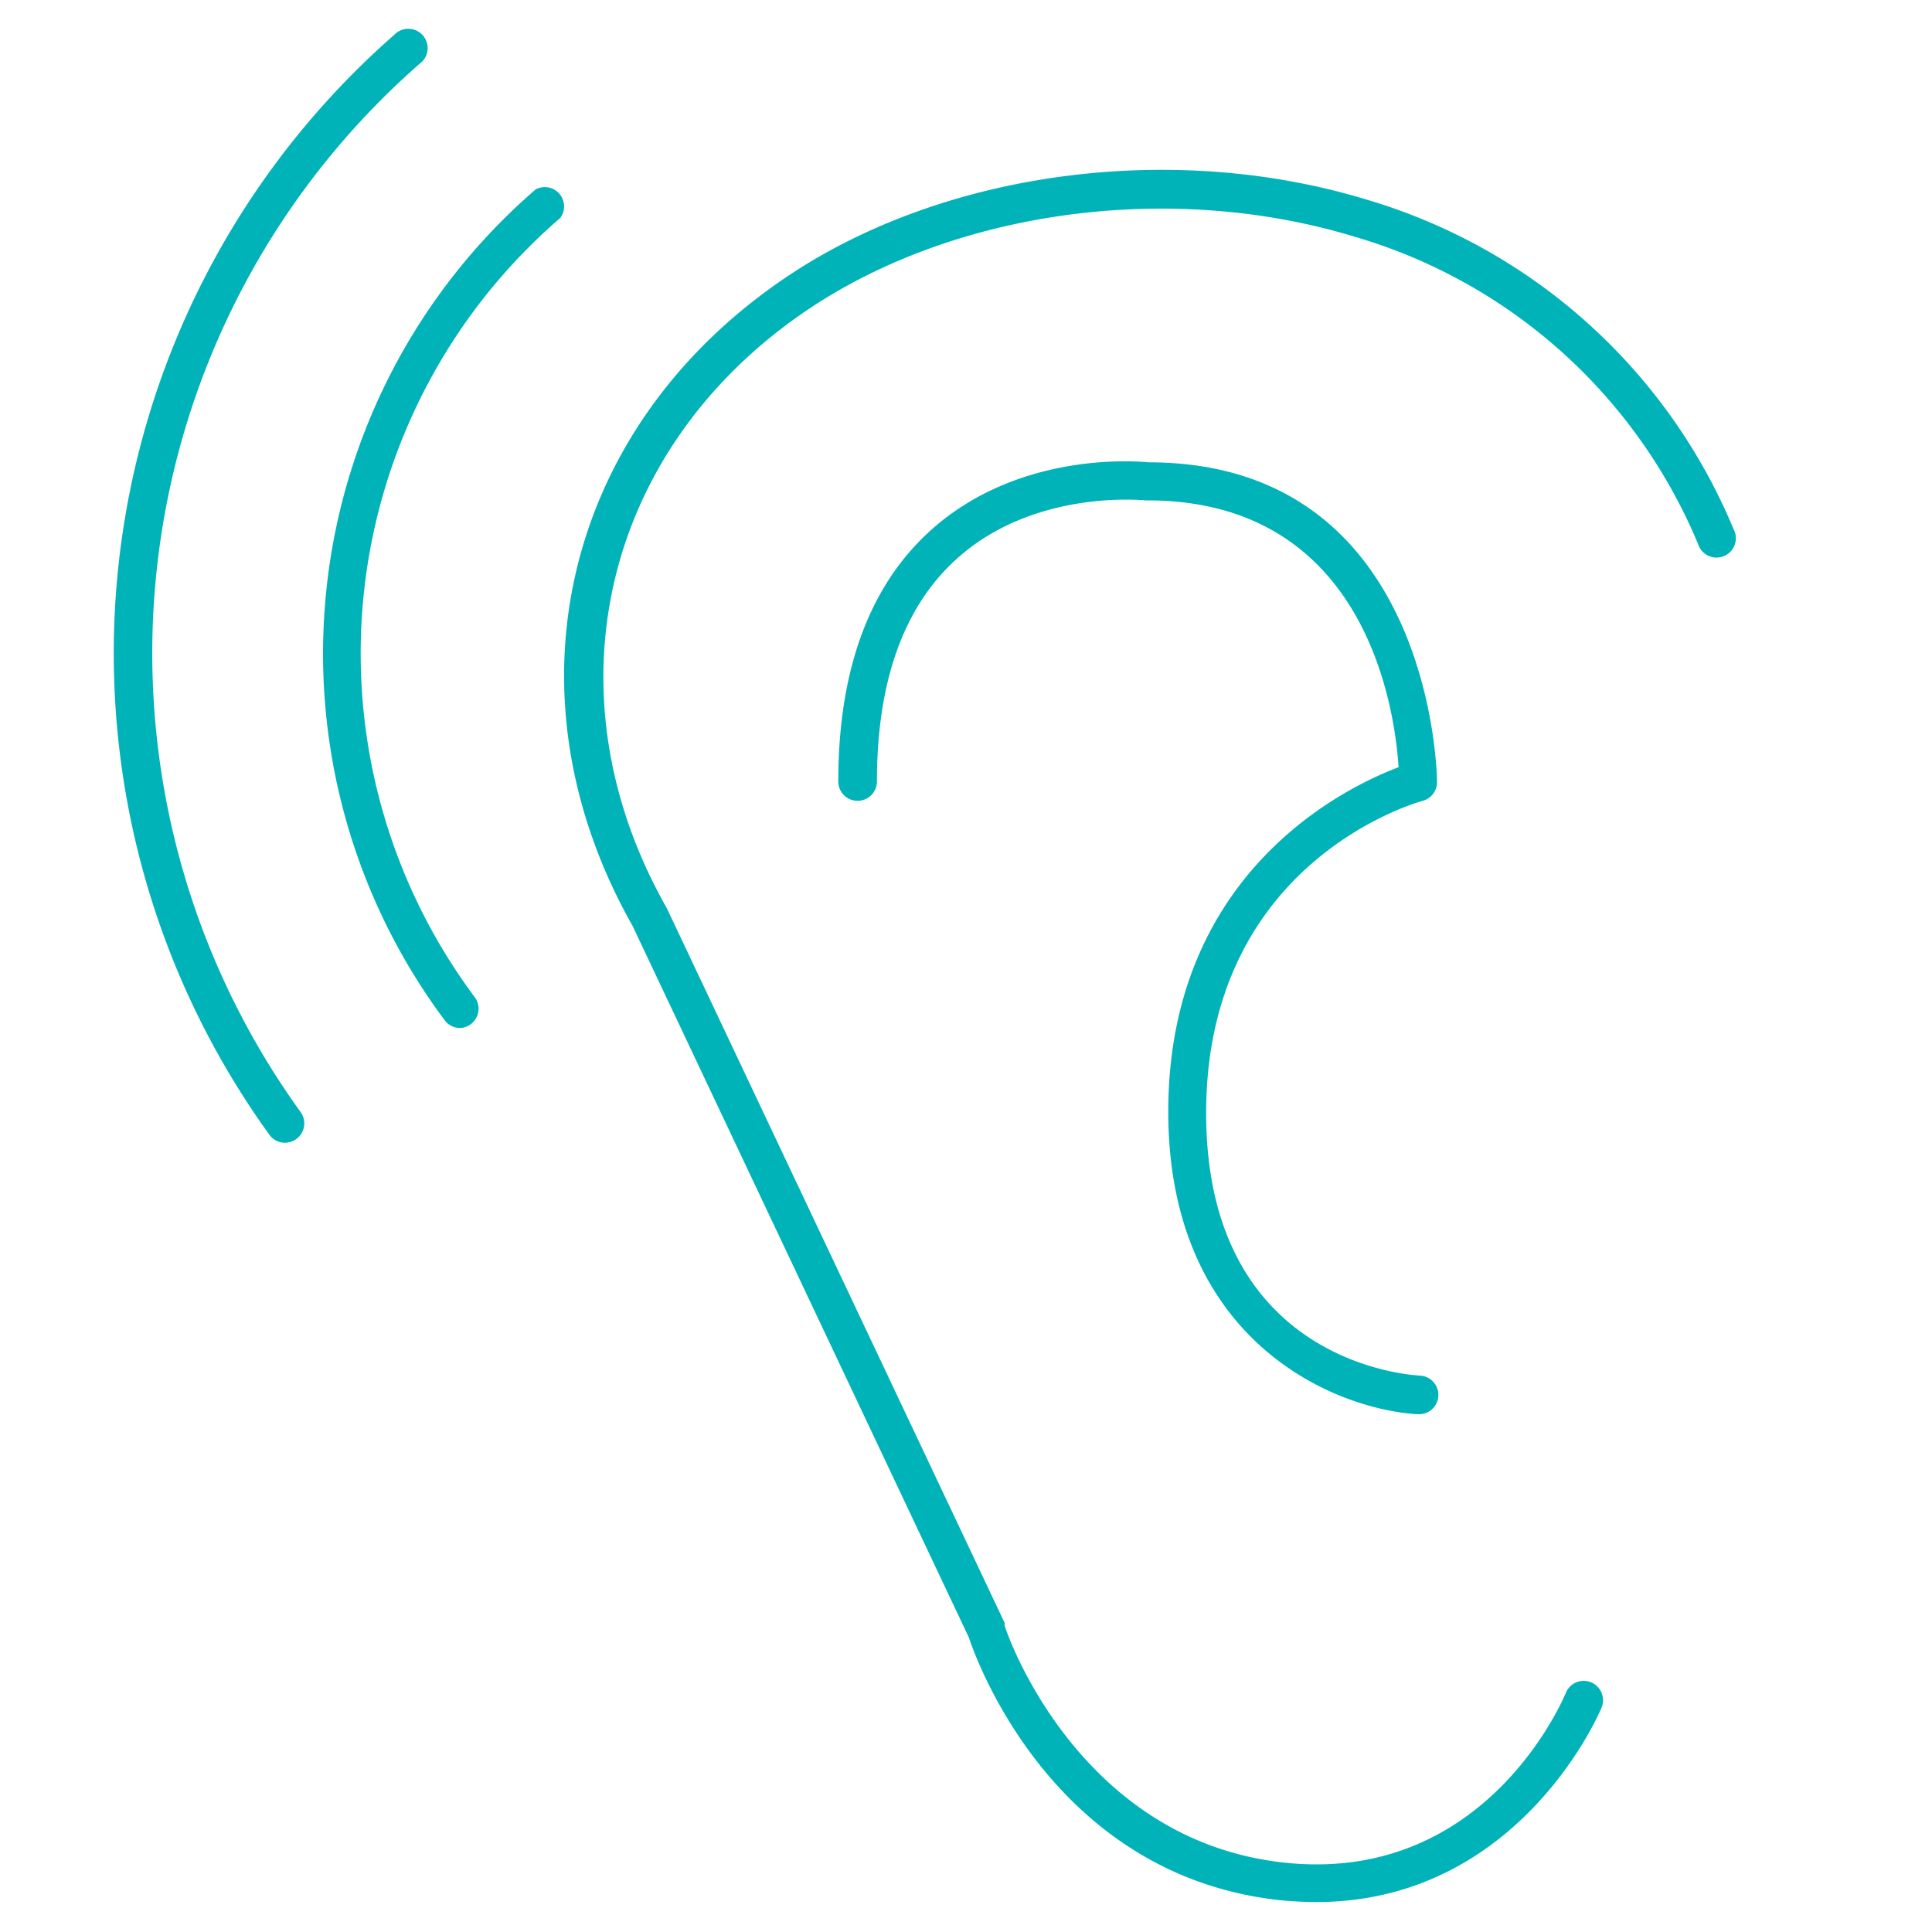 <svg id="Layer_1" data-name="Layer 1" xmlns="http://www.w3.org/2000/svg" viewBox="0 0 100 100"><defs><style>.cls-1{fill:#00b3b9;}</style></defs><title>Enneagram 6w7 copysocial</title><path class="cls-1" d="M68.13,98.45a20,20,0,0,1-2-.11C54.46,97,50.51,85.85,50.15,84.76L32.74,47.92C25.8,35.66,29.28,21.69,41.22,14c8.13-5.22,19.71-6.66,29.51-3.67a29.65,29.65,0,0,1,19,17.06,1,1,0,1,1-1.83.79A27.64,27.64,0,0,0,70.14,12.26C60.89,9.43,50,10.78,42.31,15.7c-11,7.07-14.22,20-7.8,31.3L52,84a.69.69,0,0,1,0,.13c0,.11,3.62,11,14.31,12.26s14.72-8.72,14.76-8.82a1,1,0,0,1,1.85.75C82.92,88.39,78.75,98.45,68.13,98.45Z"/><path class="cls-1" d="M73.42,73.2h-.07c-4.46-.29-12.88-3.92-12.88-15.66,0-12.4,9.17-16.79,11.92-17.83-.19-2.94-1.64-13.81-13-13.81h-.12c-.05,0-5.7-.61-9.72,3-2.76,2.46-4.16,6.35-4.16,11.55a1,1,0,0,1-2,0c0-5.81,1.63-10.2,4.85-13.06,4.51-4,10.49-3.53,11.21-3.46,14.76,0,14.93,16.35,14.93,16.52a1,1,0,0,1-.74,1c-.46.13-11.21,3.22-11.21,16.16S73,71.17,73.48,71.2a1,1,0,0,1-.06,2Z"/><path class="cls-1" d="M23.81,53.21a1,1,0,0,1-.8-.41,31.74,31.74,0,0,1,4.72-43A1,1,0,0,1,29,11.28a29.76,29.76,0,0,0-4.43,40.33,1,1,0,0,1-.2,1.4A1,1,0,0,1,23.81,53.21Z"/><path class="cls-1" d="M14.75,59.15a1,1,0,0,1-.81-.42A42.56,42.56,0,0,1,20.41,1.8a1,1,0,1,1,1.31,1.5,40.56,40.56,0,0,0-6.16,54.26,1,1,0,0,1-.23,1.4A1.05,1.05,0,0,1,14.75,59.15Z"/></svg>